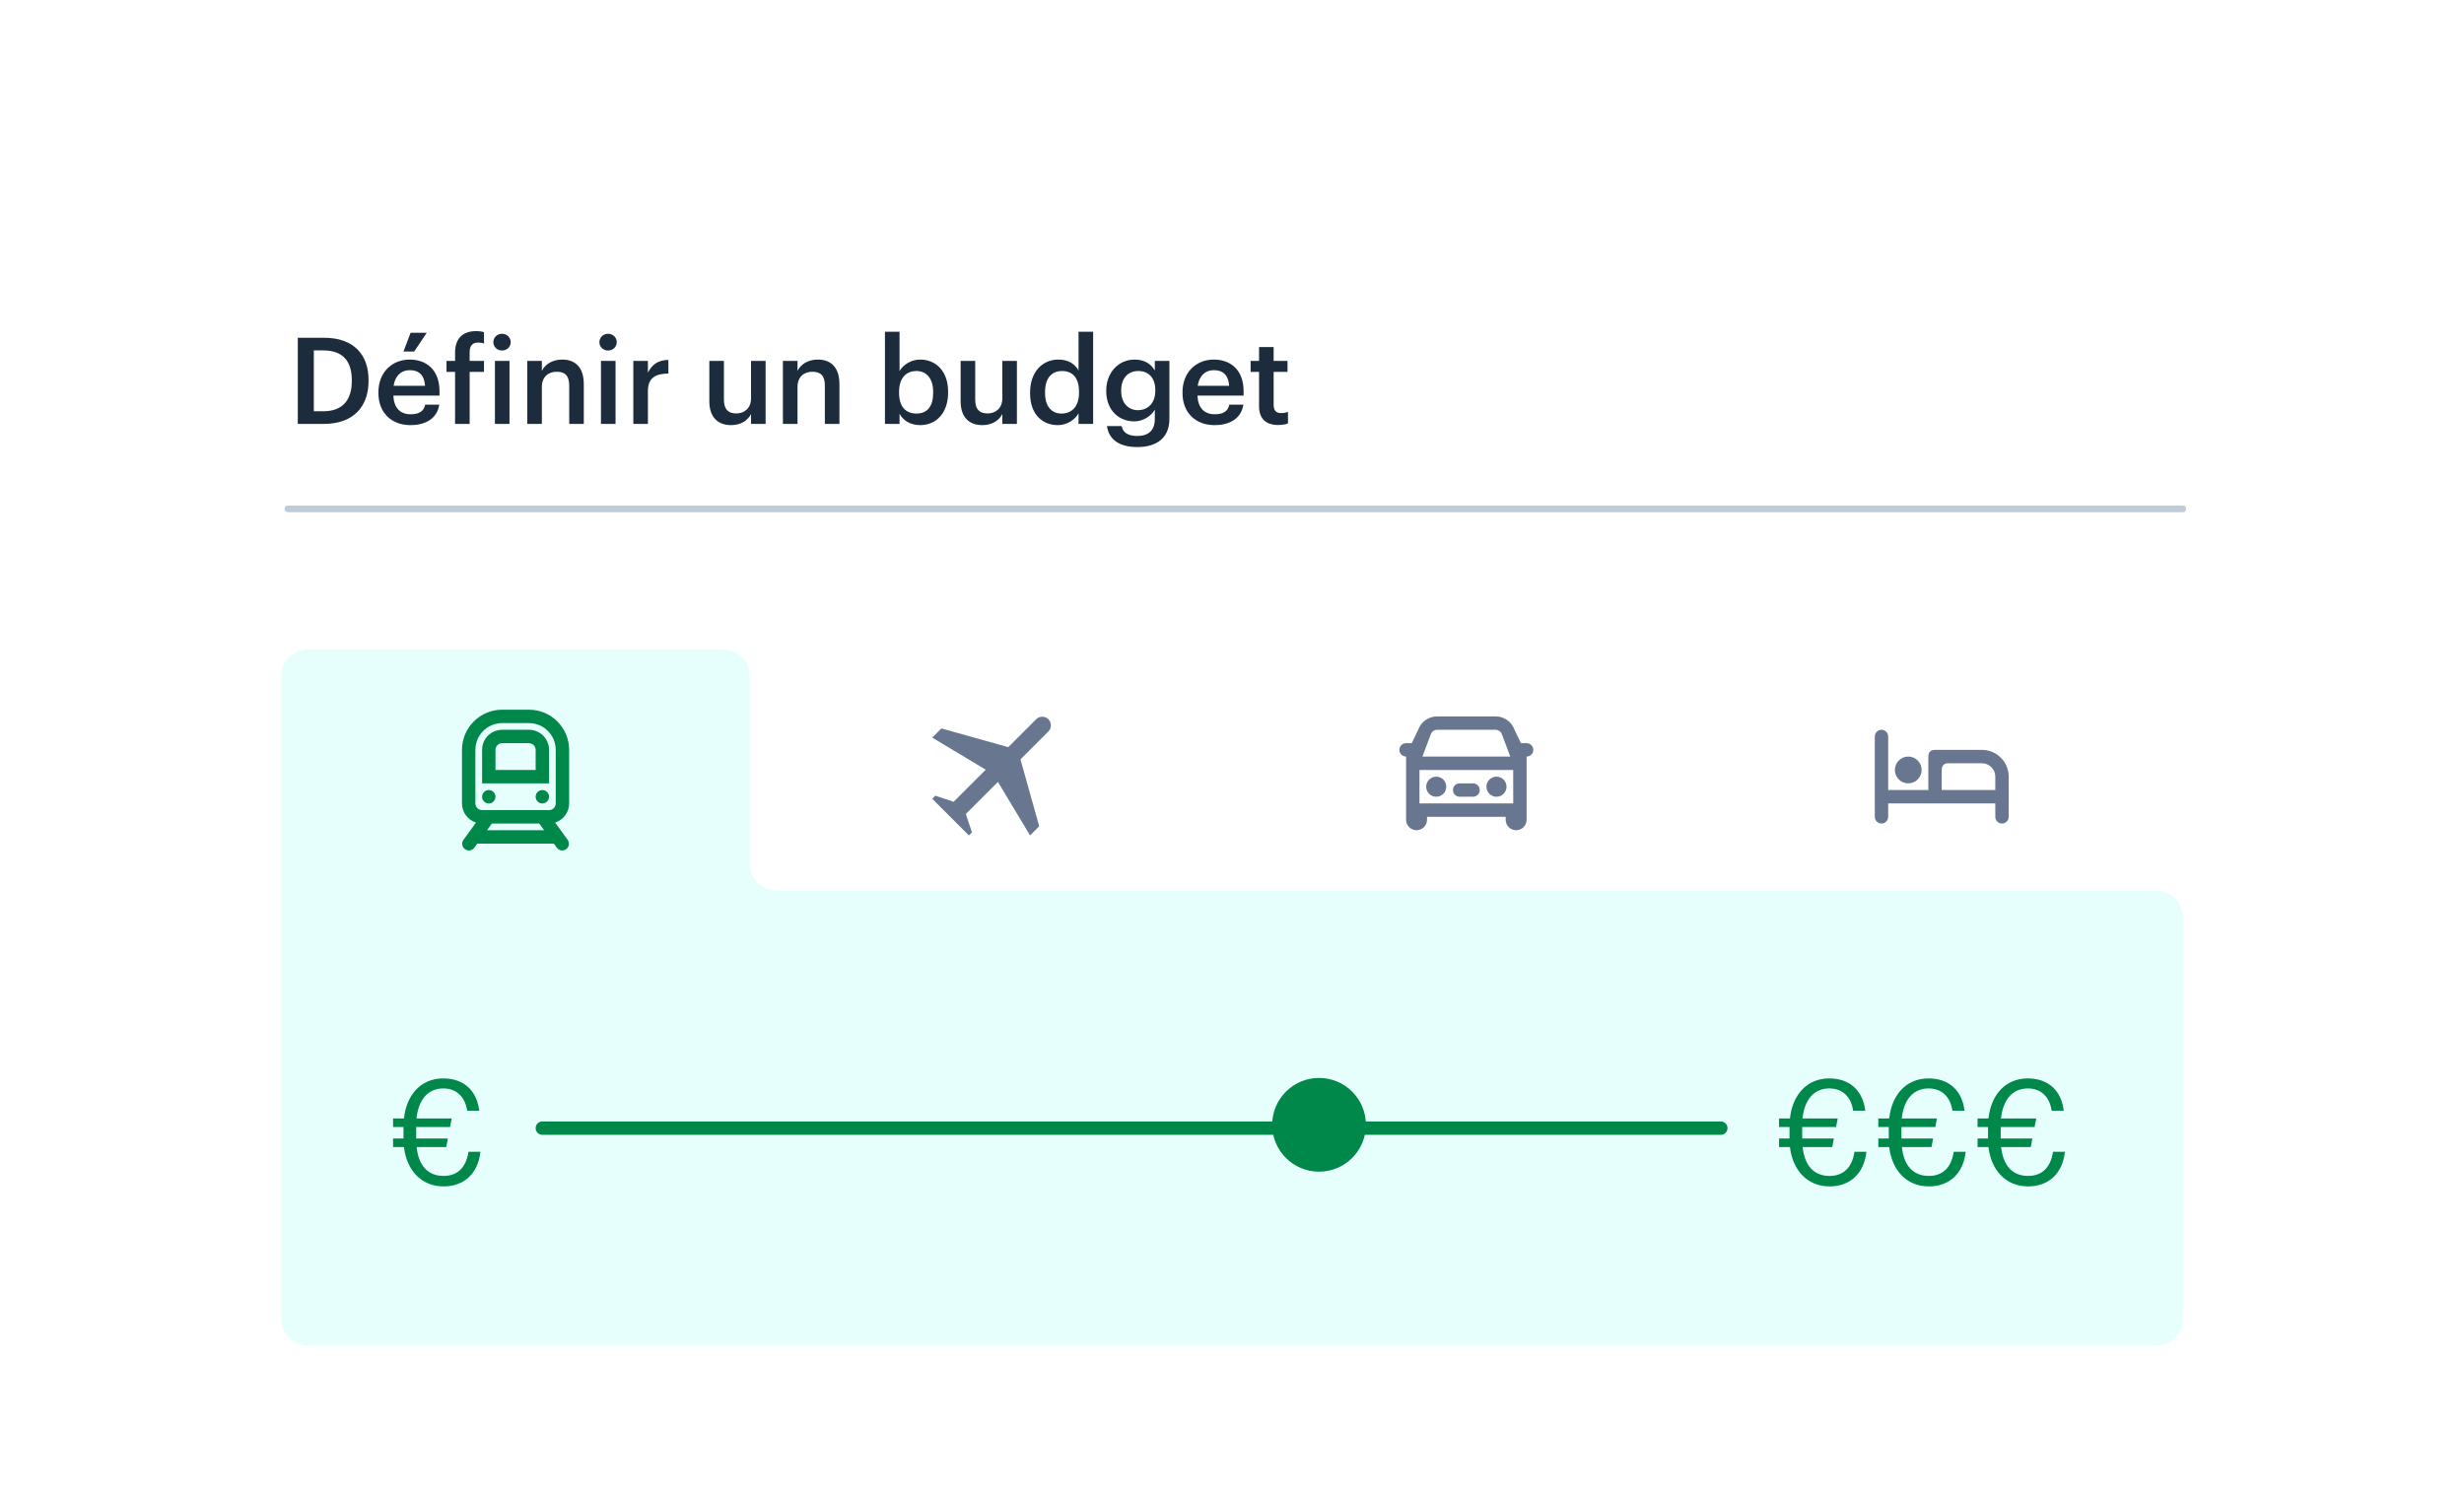<?xml version="1.0" encoding="utf-8"?>
<svg width="368" height="224" viewBox="0 0 368 224" fill="none" xmlns="http://www.w3.org/2000/svg">
<g filter="url(#filter0_ddd_40000016_2535)">
<rect x="24" y="20" width="320" height="191" rx="8" fill="white"/>
<path d="M46.87 53.426H48.274C51.154 53.426 52.54 51.77 52.54 48.926V48.782C52.54 46.01 51.28 44.336 48.256 44.336H46.87V53.426ZM44.476 55.316V42.446H48.382C52.864 42.446 55.042 45.002 55.042 48.746V48.908C55.042 52.652 52.864 55.316 48.346 55.316H44.476ZM60.26 44.498L61.322 41.708H63.734L61.862 44.498H60.26ZM61.286 55.496C58.514 55.496 56.516 53.678 56.516 50.708V50.564C56.516 47.648 58.514 45.704 61.196 45.704C63.536 45.704 65.642 47.09 65.642 50.456V51.086H58.748C58.82 52.868 59.72 53.876 61.34 53.876C62.654 53.876 63.338 53.354 63.5 52.436H65.606C65.3 54.416 63.698 55.496 61.286 55.496ZM58.784 49.628H63.482C63.374 48.008 62.546 47.288 61.196 47.288C59.882 47.288 59 48.17 58.784 49.628ZM67.965 55.316V47.54H66.687V45.902H67.965V44.642C67.965 42.572 69.099 41.456 71.097 41.456C71.637 41.456 71.943 41.51 72.285 41.618V43.31C72.033 43.202 71.763 43.166 71.367 43.166C70.503 43.166 70.143 43.742 70.143 44.552V45.902H72.285V47.54H70.143V55.316H67.965ZM73.916 55.316V45.902H76.094V55.316H73.916ZM74.978 44.354C74.258 44.354 73.682 43.814 73.682 43.112C73.682 42.392 74.258 41.852 74.978 41.852C75.698 41.852 76.274 42.392 76.274 43.112C76.274 43.814 75.698 44.354 74.978 44.354ZM78.749 55.316V45.902H80.927V47.396C81.377 46.478 82.421 45.704 83.969 45.704C85.859 45.704 87.191 46.802 87.191 49.394V55.316H85.013V49.592C85.013 48.17 84.437 47.522 83.141 47.522C81.917 47.522 80.927 48.278 80.927 49.772V55.316H78.749ZM89.754 55.316V45.902H91.932V55.316H89.754ZM90.816 44.354C90.096 44.354 89.52 43.814 89.52 43.112C89.52 42.392 90.096 41.852 90.816 41.852C91.536 41.852 92.112 42.392 92.112 43.112C92.112 43.814 91.536 44.354 90.816 44.354ZM94.587 55.316V45.902H96.765V47.666C97.359 46.478 98.241 45.776 99.825 45.758V47.792C97.917 47.81 96.765 48.422 96.765 50.42V55.316H94.587ZM109.18 55.496C107.326 55.496 105.94 54.434 105.94 51.932V45.902H108.118V51.68C108.118 53.102 108.712 53.75 109.972 53.75C111.142 53.75 112.168 52.994 112.168 51.5V45.902H114.346V55.316H112.168V53.84C111.7 54.758 110.71 55.496 109.18 55.496ZM116.929 55.316V45.902H119.107V47.396C119.557 46.478 120.601 45.704 122.149 45.704C124.039 45.704 125.371 46.802 125.371 49.394V55.316H123.193V49.592C123.193 48.17 122.617 47.522 121.321 47.522C120.097 47.522 119.107 48.278 119.107 49.772V55.316H116.929ZM137.425 55.496C135.931 55.496 134.851 54.758 134.347 53.804V55.316H132.169V41.546H134.347V47.414C134.869 46.514 136.039 45.704 137.425 45.704C139.783 45.704 141.601 47.45 141.601 50.492V50.636C141.601 53.66 139.855 55.496 137.425 55.496ZM136.885 53.768C138.487 53.768 139.369 52.688 139.369 50.672V50.528C139.369 48.44 138.289 47.414 136.867 47.414C135.355 47.414 134.275 48.44 134.275 50.528V50.672C134.275 52.778 135.301 53.768 136.885 53.768ZM146.71 55.496C144.856 55.496 143.47 54.434 143.47 51.932V45.902H145.648V51.68C145.648 53.102 146.242 53.75 147.502 53.75C148.672 53.75 149.698 52.994 149.698 51.5V45.902H151.876V55.316H149.698V53.84C149.23 54.758 148.24 55.496 146.71 55.496ZM157.986 55.496C155.628 55.496 153.846 53.822 153.846 50.762V50.618C153.846 47.612 155.628 45.704 158.076 45.704C159.606 45.704 160.56 46.406 161.082 47.342V41.546H163.26V55.316H161.082V53.732C160.578 54.668 159.372 55.496 157.986 55.496ZM158.526 53.768C160.038 53.768 161.154 52.76 161.154 50.654V50.51C161.154 48.44 160.2 47.414 158.616 47.414C157.014 47.414 156.078 48.53 156.078 50.564V50.708C156.078 52.778 157.122 53.768 158.526 53.768ZM169.863 58.772C166.911 58.772 165.579 57.44 165.327 55.64H167.523C167.703 56.576 168.423 57.116 169.845 57.116C171.537 57.116 172.473 56.27 172.473 54.578V53.192C171.951 54.092 170.781 54.938 169.395 54.938C167.037 54.938 165.219 53.174 165.219 50.456V50.33C165.219 47.684 167.019 45.704 169.449 45.704C170.997 45.704 171.933 46.406 172.473 47.342V45.902H174.651V54.614C174.633 57.386 172.779 58.772 169.863 58.772ZM169.935 53.264C171.447 53.264 172.545 52.184 172.545 50.384V50.258C172.545 48.476 171.573 47.414 170.007 47.414C168.387 47.414 167.451 48.584 167.451 50.294V50.438C167.451 52.184 168.531 53.264 169.935 53.264ZM181.379 55.496C178.607 55.496 176.609 53.678 176.609 50.708V50.564C176.609 47.648 178.607 45.704 181.289 45.704C183.629 45.704 185.735 47.09 185.735 50.456V51.086H178.841C178.913 52.868 179.813 53.876 181.433 53.876C182.747 53.876 183.431 53.354 183.593 52.436H185.699C185.393 54.416 183.791 55.496 181.379 55.496ZM178.877 49.628H183.575C183.467 48.008 182.639 47.288 181.289 47.288C179.975 47.288 179.093 48.17 178.877 49.628ZM190.885 55.478C189.013 55.478 188.041 54.47 188.041 52.688V47.54H186.781V45.902H188.041V43.832H190.219V45.902H192.289V47.54H190.219V52.49C190.219 53.318 190.615 53.696 191.299 53.696C191.731 53.696 192.055 53.642 192.361 53.516V55.244C192.019 55.37 191.551 55.478 190.885 55.478Z" fill="#1D2C3C"/>
<path fill-rule="evenodd" clip-rule="evenodd" d="M112 93C112 90.791 110.209 89 108 89H46C43.791 89 42 90.791 42 93V125V189C42 191.209 43.791 193 46 193H322C324.209 193 326 191.209 326 189V129C326 126.791 324.209 125 322 125H116C113.791 125 112 123.209 112 121V93Z" fill="#E6FFFC"/>
<path fill-rule="evenodd" clip-rule="evenodd" d="M79 98C82.314 98 85 100.686 85 104V112C85 113.34 84.121 114.475 82.908 114.86L84.778 117.435C85.103 117.882 85.004 118.507 84.557 118.832C84.11 119.156 83.485 119.057 83.16 118.61L82.717 118H71.283L70.84 118.61C70.515 119.057 69.89 119.156 69.443 118.832C68.996 118.507 68.897 117.882 69.222 117.435L71.092 114.86C69.879 114.475 69 113.34 69 112V104C69 100.686 71.686 98 75 98H79ZM80.537 115H73.463L72.736 116H81.264L80.537 115ZM79 100H75C72.791 100 71 101.791 71 104V112C71 112.552 71.448 113 72 113H82C82.552 113 83 112.552 83 112V104C83 101.791 81.209 100 79 100ZM81 110C81.552 110 82 110.448 82 111C82 111.552 81.552 112 81 112C80.448 112 80 111.552 80 111C80 110.448 80.448 110 81 110ZM73 110C73.552 110 74 110.448 74 111C74 111.552 73.552 112 73 112C72.448 112 72 111.552 72 111C72 110.448 72.448 110 73 110ZM79 101C80.657 101 82 102.343 82 104V109H72V104C72 102.343 73.343 101 75 101H79ZM79 103H75C74.448 103 74 103.448 74 104V107H80V104C80 103.448 79.552 103 79 103Z" fill="#00874A"/>
<path d="M142.423 111.755L147.216 106.962L139.227 102.168L140.596 100.798L150.583 103.595L154.75 99.428C155.254 98.924 156.068 98.921 156.576 99.428C157.08 99.932 157.083 100.748 156.576 101.254L152.409 105.421L155.206 115.408L153.837 116.778L149.043 108.788L144.249 113.582L145.162 116.321L144.705 116.778L139.227 111.299L139.683 110.842L142.423 111.755Z" fill="#68778F"/>
<path fill-rule="evenodd" clip-rule="evenodd" d="M223.364 99C224.615 99 225.734 99.776 226.173 100.947L227.151 103H228C228.552 103 229 103.448 229 104C229 104.552 228.552 105 228 105V114.438C228 115.3 227.3 116 226.438 116C225.575 116 224.875 115.3 224.875 114.438V114H213.125V114.438C213.125 115.3 212.425 116 211.563 116C210.7 116 210 115.3 210 114.438V105C209.448 105 209 104.552 209 104C209 103.448 209.448 103 210 103H210.849L211.827 100.947C212.266 99.776 213.385 99 214.636 99H223.364ZM225.999 107H211.999V112H225.999V107ZM214.5 108C215.328 108 216 108.672 216 109.5C216 110.328 215.328 111 214.5 111C213.672 111 213 110.328 213 109.5C213 108.672 213.672 108 214.5 108ZM223.5 108C224.328 108 225 108.672 225 109.5C225 110.328 224.328 111 223.5 111C222.672 111 222 110.328 222 109.5C222 108.672 222.672 108 223.5 108ZM220 109C220.552 109 221 109.448 221 110C221 110.552 220.552 111 220 111H218C217.448 111 217 110.552 217 110C217 109.448 217.448 109 218 109H220ZM223.364 101H214.636C214.219 101 213.846 101.259 213.7 101.649L212.442 105H225.556L224.3 101.649C224.154 101.259 223.781 101 223.364 101Z" fill="#68778F"/>
<path fill-rule="evenodd" clip-rule="evenodd" d="M290 107.013V110H298V108C298 106.895 297.105 106 296 106C293.779 106 292.112 106 291.002 106C290.334 106 290 106.338 290 107.013ZM282 114C282 114.552 281.552 115 281 115C280.448 115 280 114.552 280 114V102C280 101.448 280.448 101 281 101C281.552 101 282 101.448 282 102V110H288V105.02C288 104.34 288.337 104 289.01 104H296C298.209 104 300 105.791 300 108V114C300 114.552 299.552 115 299 115C298.448 115 298 114.552 298 114V112H282V114ZM285 105C286.105 105 287 105.895 287 107C287 108.105 286.105 109 285 109C283.895 109 283 108.105 283 107C283 105.895 283.895 105 285 105Z" fill="#68778F"/>
<path d="M58.704 160.332V159.056H60.332C60.684 155.69 62.73 153.072 66.206 153.072C69.22 153.072 71.222 154.854 71.574 157.89H69.77C69.462 155.778 68.142 154.568 66.206 154.568C63.852 154.568 62.488 156.328 62.202 159.056H67.46L67.218 160.332H62.158V162.048H66.888L66.646 163.324H62.224C62.51 166.03 63.852 167.636 66.25 167.636C68.296 167.636 69.616 166.404 69.968 164.028H71.75C71.398 167.284 69.308 169.198 66.25 169.198C62.884 169.198 60.728 166.734 60.332 163.324H58.704V162.048H60.266V160.332H58.704Z" fill="#00874A"/>
<path d="M265.704 160.332V159.056H267.332C267.684 155.69 269.73 153.072 273.206 153.072C276.22 153.072 278.222 154.854 278.574 157.89H276.77C276.462 155.778 275.142 154.568 273.206 154.568C270.852 154.568 269.488 156.328 269.202 159.056H274.46L274.218 160.332H269.158V162.048H273.888L273.646 163.324H269.224C269.51 166.03 270.852 167.636 273.25 167.636C275.296 167.636 276.616 166.404 276.968 164.028H278.75C278.398 167.284 276.308 169.198 273.25 169.198C269.884 169.198 267.728 166.734 267.332 163.324H265.704V162.048H267.266V160.332H265.704ZM280.528 160.332V159.056H282.156C282.508 155.69 284.554 153.072 288.03 153.072C291.044 153.072 293.046 154.854 293.398 157.89H291.594C291.286 155.778 289.966 154.568 288.03 154.568C285.676 154.568 284.312 156.328 284.026 159.056H289.284L289.042 160.332H283.982V162.048H288.712L288.47 163.324H284.048C284.334 166.03 285.676 167.636 288.074 167.636C290.12 167.636 291.44 166.404 291.792 164.028H293.574C293.222 167.284 291.132 169.198 288.074 169.198C284.708 169.198 282.552 166.734 282.156 163.324H280.528V162.048H282.09V160.332H280.528ZM295.352 160.332V159.056H296.98C297.332 155.69 299.378 153.072 302.854 153.072C305.868 153.072 307.87 154.854 308.222 157.89H306.418C306.11 155.778 304.79 154.568 302.854 154.568C300.5 154.568 299.136 156.328 298.85 159.056H304.108L303.866 160.332H298.806V162.048H303.536L303.294 163.324H298.872C299.158 166.03 300.5 167.636 302.898 167.636C304.944 167.636 306.264 166.404 306.616 164.028H308.398C308.046 167.284 305.956 169.198 302.898 169.198C299.532 169.198 297.376 166.734 296.98 163.324H295.352V162.048H296.914V160.332H295.352Z" fill="#00874A"/>
<path d="M81 160.5H257" stroke="#00874A" stroke-width="2" stroke-linecap="round"/>
<path d="M43 68H326" stroke="#BFCBD9" stroke-linecap="round"/>
<circle cx="197" cy="160" r="7" fill="#00874A"/>
</g>
<defs>
<filter id="filter0_ddd_40000016_2535" x="0" y="0" width="368" height="239" filterUnits="userSpaceOnUse" color-interpolation-filters="sRGB">
<feFlood flood-opacity="0" result="BackgroundImageFix"/>
<feColorMatrix in="SourceAlpha" type="matrix" values="0 0 0 0 0 0 0 0 0 0 0 0 0 0 0 0 0 0 127 0" result="hardAlpha"/>
<feOffset dy="4"/>
<feGaussianBlur stdDeviation="3"/>
<feComposite in2="hardAlpha" operator="out"/>
<feColorMatrix type="matrix" values="0 0 0 0 0.196 0 0 0 0 0.196 0 0 0 0 0.365 0 0 0 0.1 0"/>
<feBlend mode="normal" in2="BackgroundImageFix" result="effect1_dropShadow_40000016_2535"/>
<feColorMatrix in="SourceAlpha" type="matrix" values="0 0 0 0 0 0 0 0 0 0 0 0 0 0 0 0 0 0 127 0" result="hardAlpha"/>
<feOffset dy="4"/>
<feGaussianBlur stdDeviation="12"/>
<feComposite in2="hardAlpha" operator="out"/>
<feColorMatrix type="matrix" values="0 0 0 0 0.196 0 0 0 0 0.196 0 0 0 0 0.365 0 0 0 0.1 0"/>
<feBlend mode="normal" in2="effect1_dropShadow_40000016_2535" result="effect2_dropShadow_40000016_2535"/>
<feColorMatrix in="SourceAlpha" type="matrix" values="0 0 0 0 0 0 0 0 0 0 0 0 0 0 0 0 0 0 127 0" result="hardAlpha"/>
<feMorphology radius="1" operator="dilate" in="SourceAlpha" result="effect3_dropShadow_40000016_2535"/>
<feOffset/>
<feGaussianBlur stdDeviation="0.5"/>
<feComposite in2="hardAlpha" operator="out"/>
<feColorMatrix type="matrix" values="0 0 0 0 0.196 0 0 0 0 0.196 0 0 0 0 0.365 0 0 0 0.05 0"/>
<feBlend mode="normal" in2="effect2_dropShadow_40000016_2535" result="effect3_dropShadow_40000016_2535"/>
<feBlend mode="normal" in="SourceGraphic" in2="effect3_dropShadow_40000016_2535" result="shape"/>
</filter>
</defs>
</svg>
